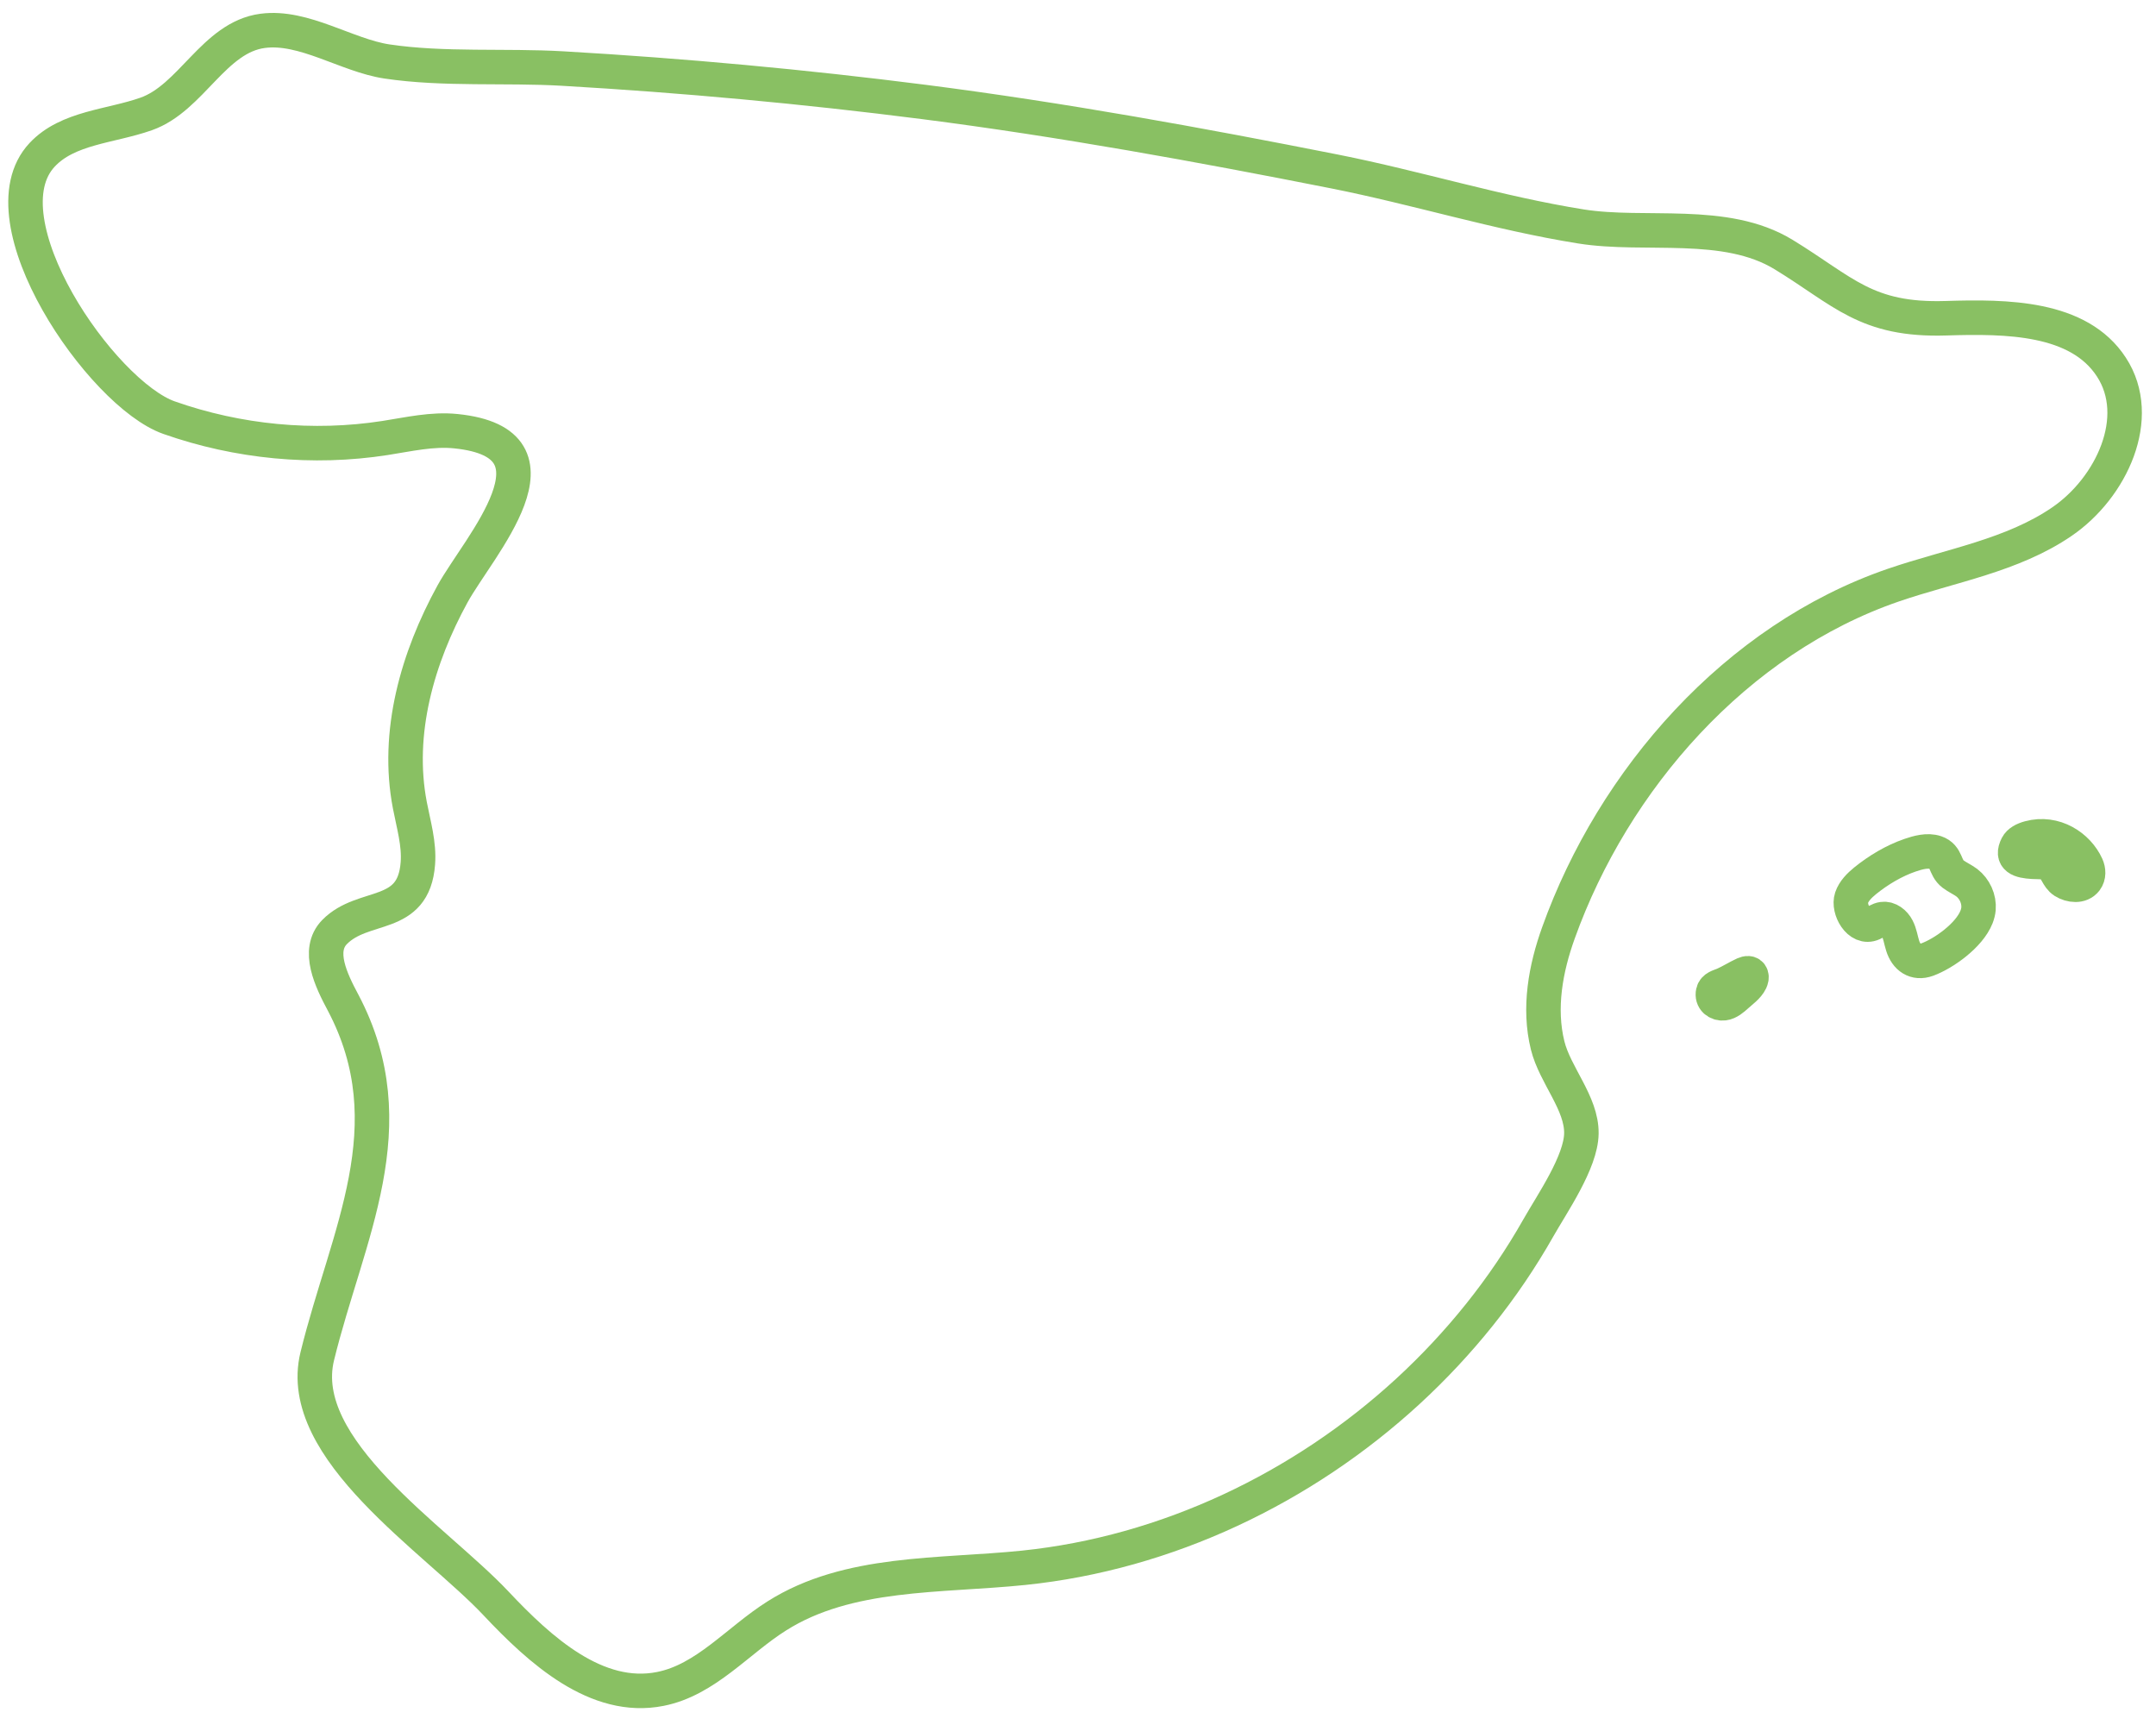 <svg xmlns="http://www.w3.org/2000/svg" xmlns:xlink="http://www.w3.org/1999/xlink" width="125px" height="100px" viewBox="0 0 125 100"><title>mapa</title><g id="Page-1" stroke="none" stroke-width="1" fill="none" fill-rule="evenodd" stroke-linecap="round" stroke-linejoin="round"><g id="5-espacios" transform="translate(-524, -782)" stroke="#89C063" stroke-width="2"><g id="5.-Es-en-los-espacios" transform="translate(-83, 0)"><g id="parques" transform="translate(554.441, 783.75)"><g id="mapa" transform="translate(54.038, 0)"><path d="M121.292,24.37 C120.696,25.995 119.508,27.504 118.068,28.488 C115.192,30.46 111.602,31.036 108.298,32.169 C99.164,35.307 92.059,43.442 88.875,52.332 C88.133,54.395 87.713,56.687 88.25,58.856 C88.678,60.583 90.231,62.198 90.206,63.958 C90.184,65.617 88.506,68.026 87.706,69.44 C85.71,72.964 83.137,76.157 80.151,78.905 C74.054,84.511 66.177,88.279 57.877,89.136 C52.983,89.639 47.701,89.303 43.556,91.928 C41.29,93.356 39.441,95.638 36.805,96.159 C33.117,96.895 29.835,93.921 27.273,91.195 C23.771,87.474 15.595,82.269 16.915,76.875 C18.64,69.826 22.189,63.539 18.417,56.381 C17.719,55.076 16.878,53.349 17.916,52.284 C19.597,50.568 22.499,51.595 22.748,48.304 C22.836,47.171 22.499,46.052 22.284,44.933 C21.472,40.712 22.73,36.375 24.762,32.672 C26.26,29.95 31.78,23.943 24.956,23.247 C23.581,23.105 22.211,23.429 20.847,23.641 C16.662,24.293 12.316,23.867 8.325,22.463 C4.407,21.086 -2.556,10.986 0.964,7.225 C2.455,5.632 4.93,5.585 6.995,4.856 C9.623,3.93 10.92,0.409 13.753,0.038 C13.753,0.038 13.757,0.038 13.757,0.038 C16.136,-0.276 18.629,1.463 20.953,1.813 C24.239,2.305 27.818,2.031 31.147,2.224 C38.15,2.629 45.142,3.274 52.102,4.163 C60.088,5.188 68.016,6.631 75.911,8.194 C80.688,9.142 85.359,10.607 90.173,11.376 C93.901,11.974 98.546,10.943 101.927,13.005 C105.411,15.13 106.704,16.847 111.354,16.698 C114.852,16.588 119.044,16.617 120.937,19.533 C121.888,20.991 121.888,22.74 121.292,24.37 Z" id="Stroke-1"></path><path d="M113.116,51.406 C112.691,52.484 111.21,53.526 110.265,53.875 C109.56,54.131 109.043,53.75 108.832,53.071 C108.725,52.734 108.681,52.374 108.518,52.062 C108.356,51.747 108.027,51.479 107.672,51.53 C107.462,51.56 107.288,51.695 107.096,51.783 C106.302,52.15 105.653,50.943 105.87,50.298 C106.007,49.898 106.325,49.582 106.657,49.311 C107.418,48.694 108.33,48.148 109.26,47.829 C109.711,47.675 110.276,47.513 110.749,47.675 C111.413,47.902 111.251,48.537 111.753,48.918 C112.004,49.109 112.3,49.234 112.551,49.421 C113.012,49.777 113.278,50.367 113.23,50.943 C113.215,51.097 113.175,51.252 113.116,51.406 Z" id="Stroke-3"></path><path d="M98.457,55.331 C98.451,55.334 98.441,55.337 98.435,55.34 C98.2,55.439 97.908,55.493 97.844,55.772 C97.752,56.181 98.089,56.451 98.46,56.41 C98.74,56.378 98.997,56.149 99.194,55.972 C99.47,55.718 99.851,55.461 100.013,55.118 C100.057,55.02 100.089,54.905 100.054,54.804 C99.987,54.62 99.787,54.661 99.651,54.721 C99.245,54.905 98.867,55.153 98.457,55.331 Z" id="Stroke-5"></path><path d="M116.179,46.827 C117.651,46.43 118.988,47.325 119.495,48.443 C119.615,48.709 119.63,49.027 119.449,49.268 C119.155,49.655 118.569,49.585 118.184,49.344 C117.795,49.096 117.769,48.611 117.387,48.37 C117.093,48.182 116.737,48.23 116.379,48.208 C115.627,48.163 115.106,48.001 115.472,47.281 C115.582,47.065 115.85,46.916 116.179,46.827 Z" id="Stroke-7"></path></g></g></g></g></g></svg>